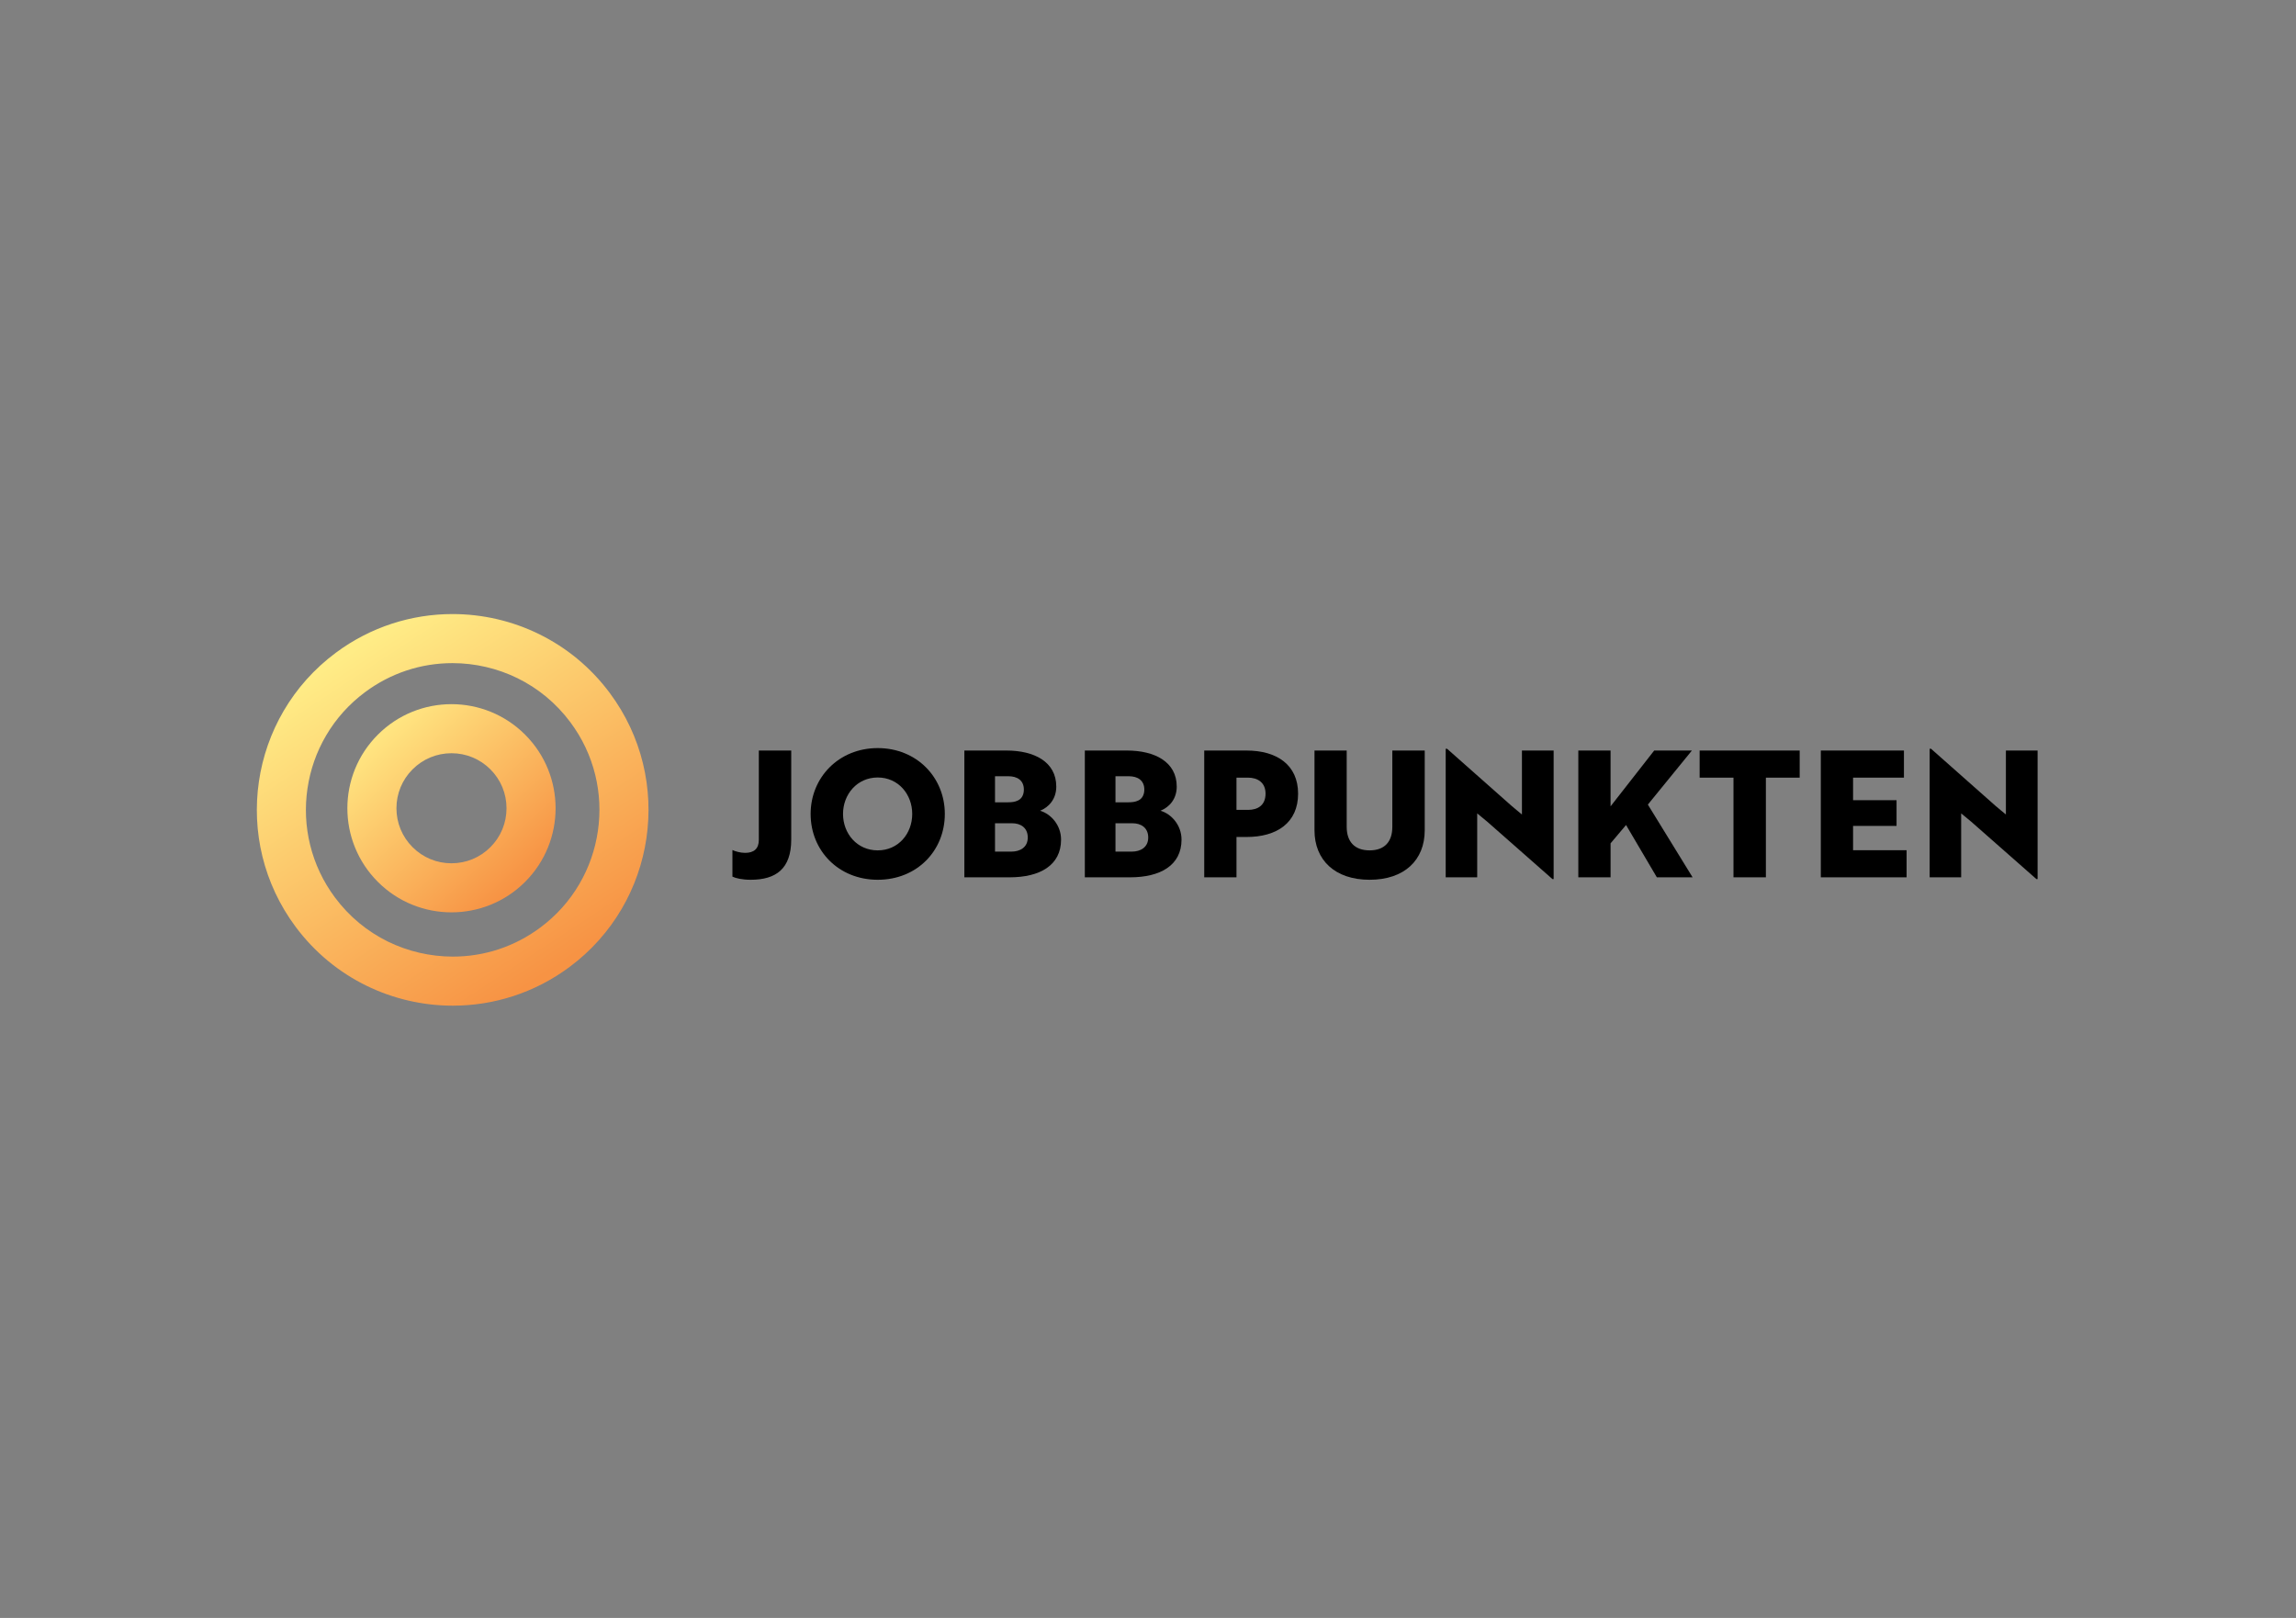 <?xml version="1.0" encoding="UTF-8"?>
<!-- Creator: CorelDRAW -->
<svg xmlns="http://www.w3.org/2000/svg" xmlns:xlink="http://www.w3.org/1999/xlink" xmlns:xodm="http://www.corel.com/coreldraw/odm/2003" xml:space="preserve" width="210mm" height="148mm" version="1.1" style="shape-rendering:geometricPrecision; text-rendering:geometricPrecision; image-rendering:optimizeQuality; fill-rule:evenodd; clip-rule:evenodd" viewBox="0 0 21000 14800">
 <rect x="0" y="0" width="21000" height="14800" fill="#808080" stroke="none"/>
 <defs>
  <style type="text/css">
   <![CDATA[
    .fil0 {fill:black;fill-rule:nonzero}
    .fil1 {fill:url(#id0)}
    .fil2 {fill:url(#id1)}
   ]]>
  </style>
  <linearGradient id="id0" gradientUnits="userSpaceOnUse" x1="3195.15" y1="5971.83" x2="5085.52" y2="8844.83">
   <stop offset="0" style="stop-opacity:1; stop-color:#FFEC86"></stop>
   <stop offset="1" style="stop-opacity:1; stop-color:#F79344"></stop>
  </linearGradient>
  <linearGradient id="id1" gradientUnits="userSpaceOnUse" x1="3515.94" y1="6720.29" x2="4742.85" y2="8067">
   <stop offset="0" style="stop-opacity:1; stop-color:#FFE480"></stop>
   <stop offset="1" style="stop-opacity:1; stop-color:#F79344"></stop>
  </linearGradient>
 </defs>
 <g id="Layer_x0020_1">
  <g id="_1881231392224">
   <path class="fil0" d="M7236.93 6865.56l-296.35 0 0 816.9c0,81.74 -45.2,119.18 -125.57,119.18 -43.83,0 -93.61,-14.61 -115.98,-26.02l0 243.37c28.77,14.62 89.96,28.77 167.12,28.77 230.6,0 370.78,-99.54 370.78,-368.49l0 -813.71zm177.33 579.92c0,336.53 256.17,602.28 613.71,602.28 359.36,0 613.7,-265.75 613.7,-602.28 0,-333.34 -256.16,-602.3 -613.7,-602.3 -357.54,0 -613.71,270.33 -613.71,602.3zm296.35 0c0,-179 128.77,-333.34 317.36,-333.34 188.58,0 315.53,154.34 315.53,333.34 0,180.36 -126.95,333.33 -315.53,333.33 -188.59,0 -317.36,-152.97 -317.36,-333.33z"></path>
   <path class="fil0" d="M9513.06 7416.25c79,-31.96 147.95,-105.94 147.95,-220.55 0,-226.94 -201.37,-330.14 -455.71,-330.14l-384.94 0 0 1159.83 414.16 0c276.72,0 470.32,-109.59 470.32,-344.75 0,-133.8 -93.6,-235.16 -191.78,-264.39zm-412.33 -77.17l0 -238.36 122.38 0c80.36,0 141.55,36.99 141.55,122.38 0,50.23 -22.38,85.38 -56.17,100 -26.02,12.78 -56.62,15.98 -88.58,15.98l-119.18 0zm0 191.78l156.17 0c75.8,0 143.38,38.82 143.38,130.6 0,89.95 -70.78,128.77 -149.78,128.77l-149.77 0 0 -259.37z"></path>
   <path class="fil0" d="M10614.89 7416.25c79,-31.96 147.94,-105.94 147.94,-220.55 0,-226.94 -201.37,-330.14 -455.71,-330.14l-384.93 0 0 1159.83 414.16 0c276.71,0 470.32,-109.59 470.32,-344.75 0,-133.8 -93.61,-235.16 -191.78,-264.39zm-412.34 -77.17l0 -238.36 122.38 0c80.37,0 141.55,36.99 141.55,122.38 0,50.23 -22.37,85.38 -56.16,100 -26.03,12.78 -56.62,15.98 -88.59,15.98l-119.18 0zm0 191.78l156.17 0c75.8,0 143.38,38.82 143.38,130.6 0,89.95 -70.78,128.77 -149.77,128.77l-149.78 0 0 -259.37z"></path>
   <path class="fil0" d="M11401.13 7656.43c278.53,0 471.69,-130.59 471.69,-396.35 0,-262.56 -193.16,-394.52 -471.69,-394.52l-386.77 0 0 1159.83 294.98 0 0 -368.96 91.79 0zm12.78 -542.92c89.95,0 161.19,45.2 161.19,146.57 0,105.03 -69.41,148.41 -159.82,148.41l-105.94 0 0 -294.98 104.57 0z"></path>
   <path class="fil0" d="M13031.1 6865.56l-296.35 0 0 697.72c0,136.53 -70.78,215.53 -207.76,215.53 -136.99,0 -209.59,-79 -209.59,-215.53l0 -697.72 -294.53 0 0 729.69c0,272.15 186.76,452.51 504.12,452.51 318.72,0 504.11,-180.36 504.11,-452.51l0 -729.69z"></path>
   <path class="fil0" d="M14210.1 8041.37l0 -1175.81 -289.96 0 0 584.94c-31.96,-24.2 -62.56,-53.43 -94.98,-79l-589.5 -521.92 -12.79 0 0 1175.81 288.13 0 0 -584.94 93.61 77.63 594.53 523.29 10.96 0z"></path>
   <path class="fil0" d="M14730.84 6865.56l-294.98 0 0 1159.83 294.98 0 0 -310.96 141.56 -167.59 281.74 478.55 326.94 0 -409.14 -665.31 402.74 -494.52 -344.75 0 -399.09 510.51 0 -510.51zm1729.75 247.95l0 -247.95 -915.08 0 0 247.95 309.6 0 0 911.88 296.35 0 0 -911.88 309.13 0z"></path>
   <polygon class="fil0" points="17438.28,8025.39 17438.28,7777.44 16948.78,7777.44 16948.78,7555.07 17346.5,7555.07 17346.5,7319.9 16948.78,7319.9 16948.78,7113.51 17414.08,7113.51 17414.08,6865.56 16653.8,6865.56 16653.8,8025.39 "></polygon>
   <path class="fil0" d="M18636.59 8041.37l0 -1175.81 -289.95 0 0 584.94c-31.97,-24.2 -62.56,-53.43 -94.98,-79l-589.51 -521.92 -12.78 0 0 1175.81 288.13 0 0 -584.94 93.61 77.63 594.52 523.29 10.96 0z"></path>
   <path class="fil1" d="M4139.04 5617.14l-0.1 0c-371.94,0.02 -747.16,115.46 -1068.39,354.68 -793.35,590.82 -957.55,1712.93 -366.72,2506.3 351.61,472.11 891.26,721.4 1437.92,721.4 371.93,0 747.14,-115.46 1068.39,-354.68 793.35,-590.83 957.53,-1712.94 366.71,-2506.3 -351.57,-472.08 -891.24,-721.37 -1437.81,-721.4zm-591.6 2995.76c-93.41,-45.86 -181.4,-102.66 -261.45,-168.87 -82.6,-68.26 -157.31,-147 -222.13,-234.02 -108.33,-145.48 -184.88,-307.59 -227.51,-481.79 -41.24,-168.52 -49.34,-341.53 -24.08,-514.2 25.27,-172.7 82.6,-336.12 170.36,-485.77 90.78,-154.69 210.56,-288.08 356.03,-396.39 233.5,-173.9 510.25,-265.83 800.31,-265.85l0.06 0c205.17,0 410.66,47.64 594.22,137.77 93.42,45.83 181.4,102.64 261.45,168.84 82.58,68.27 157.29,147.01 222.11,234.03 108.35,145.48 184.9,307.59 227.53,481.79 41.22,168.52 49.32,341.53 24.06,514.22 -25.26,172.67 -82.6,336.1 -170.36,485.74 -90.77,154.68 -210.54,288.07 -356.02,396.4 -233.52,173.91 -510.25,265.83 -800.27,265.83 -205.25,0 -410.74,-47.63 -594.31,-137.73z"></path>
   <path class="fil2" d="M3456.03 6720.31c-371.87,371.85 -371.87,974.79 0,1346.69 185.96,185.93 429.66,278.9 673.37,278.9 243.71,0 487.4,-92.97 673.34,-278.9 371.9,-371.9 371.9,-974.84 0,-1346.69 -185.94,-185.98 -429.63,-278.93 -673.34,-278.93 -243.71,0 -487.41,92.95 -673.37,278.93zm317.43 1029.26c-95.08,-95.08 -147.44,-221.48 -147.44,-355.92 0,-134.48 52.36,-260.88 147.42,-355.94 95.08,-95.08 221.51,-147.44 355.96,-147.44 134.46,0 260.87,52.36 355.95,147.43 95.08,95.07 147.43,221.47 147.43,355.95 0,134.44 -52.35,260.84 -147.43,355.92 -95.08,95.08 -221.49,147.44 -355.95,147.44 -134.45,0 -260.88,-52.36 -355.94,-147.44z"></path>
  </g>
 </g>
</svg>

